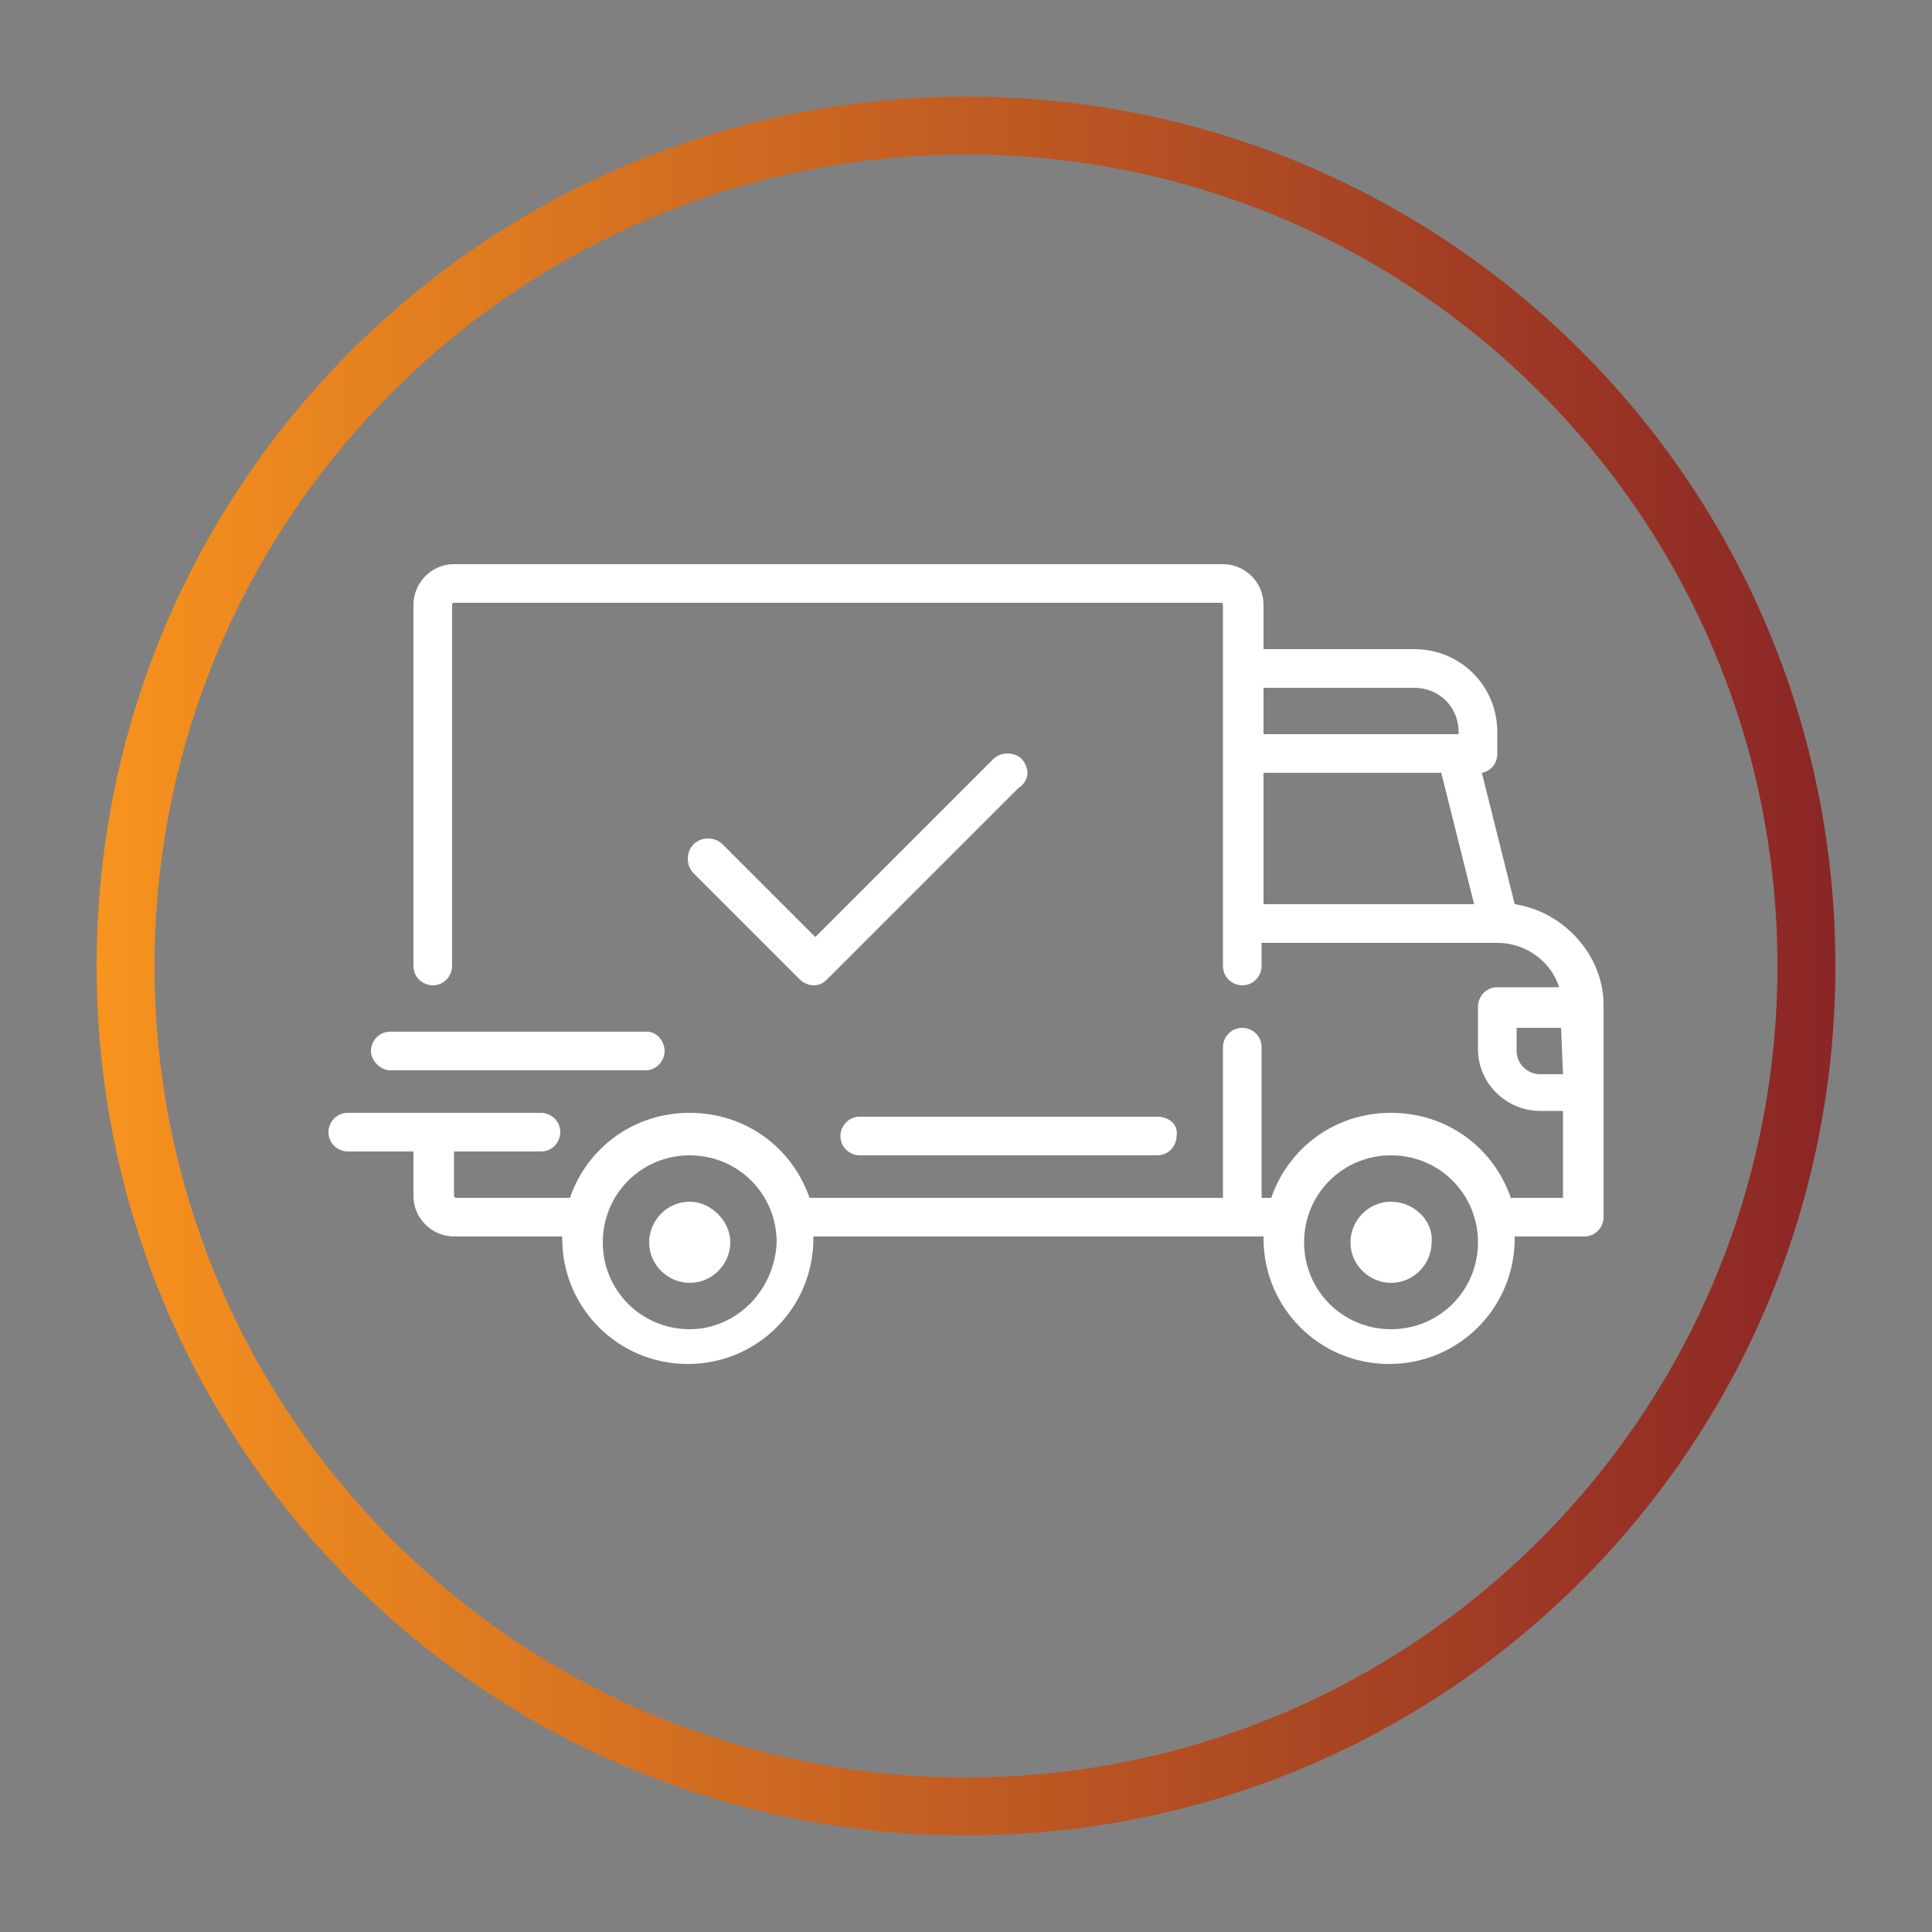 <?xml version="1.0" encoding="UTF-8"?> <!-- Generator: Adobe Illustrator 21.1.0, SVG Export Plug-In . SVG Version: 6.00 Build 0) --> <svg xmlns="http://www.w3.org/2000/svg" xmlns:xlink="http://www.w3.org/1999/xlink" id="Слой_1" x="0px" y="0px" viewBox="0 0 100 100" style="enable-background:new 0 0 100 100;" xml:space="preserve"><rect x="0" y="0" width="100" height="100" fill="#808080" stroke="none"/> <style type="text/css"> .st0{fill:url(#SVGID_1_);} .st1{fill:url(#SVGID_2_);} .st2{fill:url(#SVGID_3_);} .st3{fill:#FFC883;} .st4{fill:none;stroke:#FFC883;stroke-width:3;stroke-linecap:round;stroke-linejoin:round;stroke-miterlimit:10;} .st5{fill:none;stroke:#FFFFFF;stroke-width:3;stroke-linecap:round;stroke-miterlimit:10;} .st6{fill:none;stroke:#FFFFFF;stroke-width:2;stroke-linecap:round;stroke-miterlimit:10;} .st7{fill:none;stroke:url(#SVGID_4_);stroke-width:3;stroke-miterlimit:10;} .st8{fill:none;stroke:#FFFFFF;stroke-width:3;stroke-miterlimit:10;} .st9{fill:#FFFFFF;} </style> <g> <linearGradient id="SVGID_1_" gradientUnits="userSpaceOnUse" x1="5" y1="50" x2="95" y2="50"> <stop offset="0" style="stop-color:#F7931E"></stop> <stop offset="1" style="stop-color:#8A2526"></stop> </linearGradient> <path class="st0" d="M50,8c23.2,0,42,18.8,42,42S73.2,92,50,92S8,73.2,8,50S26.8,8,50,8 M50,5C25.1,5,5,25.1,5,50s20.1,45,45,45 s45-20.1,45-45S74.9,5,50,5L50,5z"></path> </g> <g> <g> <g> <path class="st9" d="M78.4,46.8L76.7,40c0.5-0.1,0.8-0.5,0.8-1v-1.1c0-2.4-1.9-4.3-4.3-4.3h-7.8v-2.3c0-1.2-1-2.1-2.1-2.1H23.5 c-1.2,0-2.1,1-2.1,2.1V50c0,0.6,0.5,1,1,1c0.6,0,1-0.5,1-1V31.3c0,0,0-0.1,0.1-0.1h39.7c0,0,0.1,0,0.1,0.1V50c0,0.6,0.5,1,1,1 c0.6,0,1-0.5,1-1v-1.2h12.2c0,0,0,0,0,0c0,0,0,0,0,0c1.5,0,2.8,1,3.2,2.3h-3.2c-0.6,0-1,0.5-1,1v2.2c0,1.8,1.5,3.2,3.2,3.2h1.2 v4.5h-2.7c-0.9-2.6-3.3-4.4-6.2-4.4s-5.3,1.8-6.2,4.4h-0.5v-7.8c0-0.6-0.5-1-1-1c-0.6,0-1,0.5-1,1v7.8H41.9 c-0.9-2.6-3.3-4.4-6.2-4.4c-2.9,0-5.3,1.8-6.2,4.4h-5.9c0,0-0.1,0-0.1-0.1v-2.3H28c0.6,0,1-0.5,1-1c0-0.6-0.5-1-1-1H18 c-0.6,0-1,0.5-1,1c0,0.6,0.5,1,1,1h3.4v2.3c0,1.2,1,2.1,2.1,2.1h5.6c0,0,0,0,0,0.1c0,3.6,2.9,6.5,6.5,6.5c3.6,0,6.5-2.9,6.5-6.5 c0,0,0,0,0-0.1h23.3c0,0,0,0,0,0.1c0,3.6,2.9,6.5,6.5,6.5s6.5-2.9,6.5-6.5c0,0,0,0,0-0.1H82c0.6,0,1-0.5,1-1v-11 C83,49.5,81,47.2,78.4,46.8z M65.4,35.6h7.8c1.3,0,2.3,1,2.3,2.3v0.1H65.4V35.6z M65.4,46.8V40h9.2l1.7,6.8L65.4,46.8L65.4,46.8z M35.7,68.8c-2.5,0-4.5-2-4.5-4.5c0-2.5,2-4.5,4.5-4.5c2.5,0,4.5,2,4.5,4.5C40.1,66.8,38.1,68.8,35.7,68.8z M72,68.8 c-2.5,0-4.5-2-4.5-4.5c0-2.5,2-4.5,4.5-4.5c2.5,0,4.5,2,4.5,4.5C76.5,66.8,74.5,68.8,72,68.8z M80.9,55.6h-1.2 c-0.6,0-1.2-0.5-1.2-1.2v-1.2h2.3L80.9,55.6L80.9,55.6z"></path> </g> </g> <g> <g> <path class="st9" d="M35.7,62.2c-1.2,0-2.1,1-2.1,2.1c0,1.2,1,2.1,2.1,2.1c1.2,0,2.1-1,2.1-2.1C37.8,63.2,36.8,62.2,35.7,62.2z"></path> </g> </g> <g> <g> <path class="st9" d="M72,62.2c-1.2,0-2.1,1-2.1,2.1c0,1.2,1,2.1,2.1,2.1c1.2,0,2.1-1,2.1-2.1C74.2,63.2,73.2,62.2,72,62.2z"></path> </g> </g> <g> <g> <path class="st9" d="M59.9,57.8H44.5c-0.6,0-1,0.5-1,1c0,0.6,0.5,1,1,1h15.4c0.6,0,1-0.5,1-1C61,58.2,60.5,57.8,59.9,57.8z"></path> </g> </g> <g> <g> <path class="st9" d="M33.5,53.4H20.2c-0.6,0-1,0.5-1,1s0.5,1,1,1h13.2c0.6,0,1-0.5,1-1S34,53.4,33.5,53.4z"></path> </g> </g> <g> <g> <path class="st9" d="M52.9,39.3c-0.4-0.4-1.1-0.4-1.5,0l-9.2,9.2l-4.8-4.8c-0.4-0.4-1.1-0.4-1.5,0c-0.4,0.4-0.4,1.1,0,1.5 l5.5,5.5c0.2,0.2,0.5,0.3,0.7,0.3c0.3,0,0.5-0.1,0.7-0.3l9.9-9.9C53.3,40.4,53.3,39.8,52.9,39.3z"></path> </g> </g> </g> </svg> 